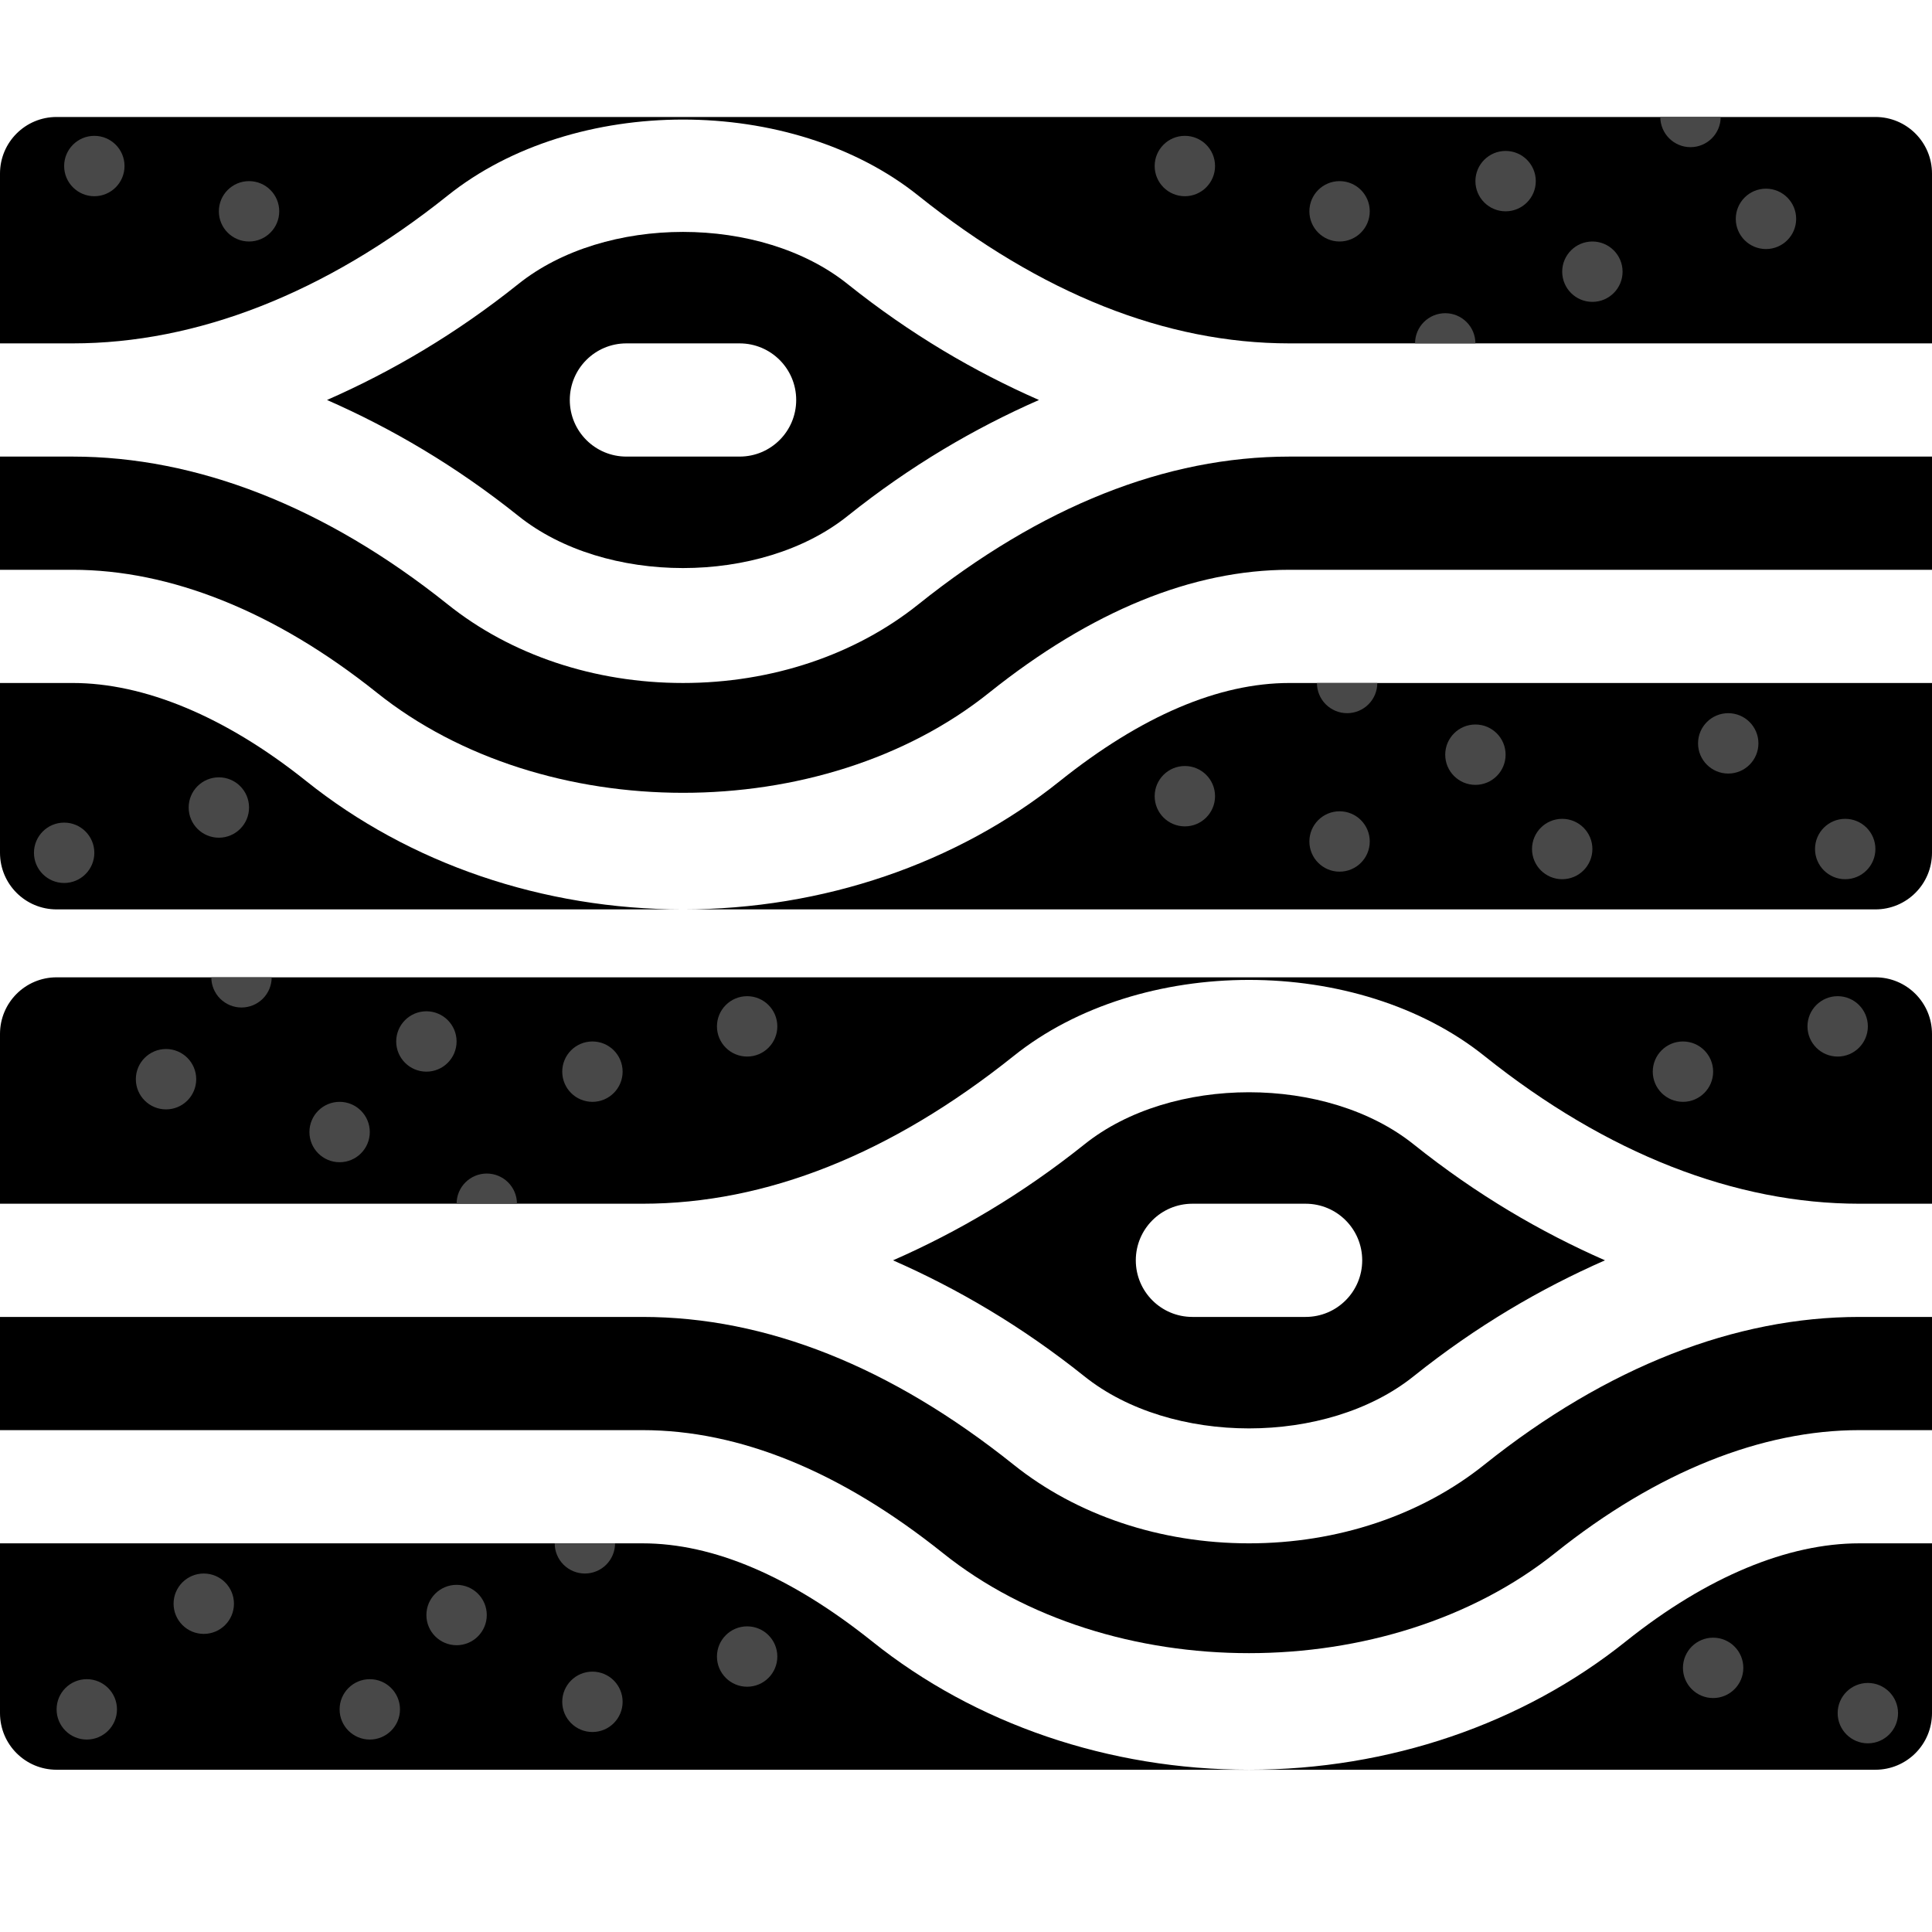 <svg width="512" height="512" viewBox="0 0 512 512" fill="none" xmlns="http://www.w3.org/2000/svg">
<path d="M497 31H15C6.709 31 0 37.709 0 46V91H19.263C52.046 91 86.122 77.831 118.598 51.859C152.172 24.964 209.828 24.95 243.403 51.874C275.878 77.831 308.954 91 341.737 91H512V46C512 37.709 505.291 31 497 31Z" fill="black"/>
<path d="M224.653 136.718C241.288 123.417 258.236 113.517 275.337 106.002C258.237 98.489 241.289 88.592 224.653 75.297C201.655 56.84 160.346 56.855 137.348 75.282C120.713 88.583 103.765 98.483 86.664 105.998C103.764 113.511 120.712 123.408 137.348 136.703C160.347 155.16 201.655 155.146 224.653 136.718ZM166.001 91H196.001C204.292 91 211.001 97.709 211.001 106C211.001 114.291 204.292 121 196.001 121H166.001C157.71 121 151.001 114.291 151.001 106C151.001 97.709 157.71 91 166.001 91Z" fill="black"/>
<path d="M280.858 207.001C253.51 228.915 218.031 241 181 241H497C505.291 241 512 234.291 512 226V181H341.737C322.929 181 302.45 189.745 280.858 207.001Z" fill="black"/>
<path d="M19.263 181H0V226C0 234.291 6.709 241 15 241H181C143.954 241 108.476 228.9 81.083 206.942C59.535 189.73 38.071 181 19.263 181Z" fill="black"/>
<path d="M243.402 160.141C226.615 173.588 204.452 181 181 181C157.548 181 135.385 173.588 118.598 160.126C86.122 134.169 52.046 121 19.263 121H0V151H19.263C45.044 151 72.807 161.942 99.819 183.52C144.043 218.955 217.959 218.955 262.124 183.579C289.164 161.957 315.956 151 341.737 151H512V121H341.737C308.954 121 275.878 134.169 243.402 160.141Z" fill="black"/>
<path d="M15 259H497C505.291 259 512 265.709 512 274V319H492.737C459.954 319 425.878 305.831 393.402 279.859C359.828 252.964 302.172 252.95 268.597 279.874C236.122 305.831 203.046 319 170.263 319H0V274C0 265.709 6.709 259 15 259Z" fill="black"/>
<path d="M287.347 364.718C270.712 351.417 253.764 341.517 236.663 334.002C253.763 326.489 270.711 316.592 287.347 303.297C310.345 284.84 351.654 284.855 374.652 303.282C391.287 316.583 408.235 326.483 425.336 333.998C408.236 341.511 391.288 351.408 374.652 364.703C351.653 383.16 310.345 383.146 287.347 364.718ZM345.999 319H315.999C307.708 319 300.999 325.709 300.999 334C300.999 342.291 307.708 349 315.999 349H345.999C354.29 349 360.999 342.291 360.999 334C360.999 325.709 354.29 319 345.999 319Z" fill="black"/>
<path d="M231.142 435.001C258.49 456.915 293.969 469 331 469H15C6.709 469 0 462.291 0 454V409H170.263C189.071 409 209.55 417.745 231.142 435.001Z" fill="black"/>
<path d="M492.737 409H512V454C512 462.291 505.291 469 497 469H331C368.046 469 403.524 456.9 430.917 434.942C452.465 417.73 473.929 409 492.737 409Z" fill="black"/>
<path d="M268.598 388.141C285.385 401.588 307.548 409 331 409C354.452 409 376.615 401.588 393.402 388.126C425.878 362.169 459.954 349 492.737 349H512V379H492.737C466.956 379 439.193 389.942 412.181 411.52C367.957 446.955 294.041 446.955 249.876 411.579C222.836 389.957 196.044 379 170.263 379H0V349H170.263C203.046 349 236.122 362.169 268.598 388.141Z" fill="black"/>
<circle cx="355" cy="56" r="8" fill="#484848"/>
<circle cx="8" cy="8" r="8" transform="matrix(-1 0 0 1 165 276)" fill="#484848"/>
<circle cx="355" cy="223" r="8" fill="#484848"/>
<circle cx="8" cy="8" r="8" transform="matrix(-1 0 0 1 165 443)" fill="#484848"/>
<circle cx="458" cy="197" r="8" fill="#484848"/>
<circle cx="8" cy="8" r="8" transform="matrix(-1 0 0 1 62 417)" fill="#484848"/>
<circle cx="66" cy="56" r="8" fill="#484848"/>
<circle cx="8" cy="8" r="8" transform="matrix(-1 0 0 1 454 276)" fill="#484848"/>
<circle cx="8" cy="8" r="8" transform="matrix(1 0 0 -1 50 222)" fill="#484848"/>
<circle cx="454" cy="442" r="8" transform="rotate(180 454 442)" fill="#484848"/>
<circle cx="314" cy="44" r="8" fill="#484848"/>
<circle cx="8" cy="8" r="8" transform="matrix(-1 0 0 1 206 264)" fill="#484848"/>
<circle cx="314" cy="211" r="8" fill="#484848"/>
<circle cx="8" cy="8" r="8" transform="matrix(-1 0 0 1 206 431)" fill="#484848"/>
<circle cx="25" cy="44" r="8" fill="#484848"/>
<circle cx="8" cy="8" r="8" transform="matrix(-1 0 0 1 495 264)" fill="#484848"/>
<circle cx="8" cy="8" r="8" transform="matrix(1 0 0 -1 9 234)" fill="#484848"/>
<circle cx="495" cy="454" r="8" transform="rotate(180 495 454)" fill="#484848"/>
<circle cx="399" cy="48" r="8" fill="#484848"/>
<circle cx="8" cy="8" r="8" transform="matrix(-1 0 0 1 121 268)" fill="#484848"/>
<circle cx="391" cy="200" r="8" fill="#484848"/>
<circle cx="8" cy="8" r="8" transform="matrix(-1 0 0 1 129 420)" fill="#484848"/>
<circle cx="489" cy="225" r="8" fill="#484848"/>
<circle cx="8" cy="8" r="8" transform="matrix(-1 0 0 1 31 445)" fill="#484848"/>
<circle cx="422" cy="72" r="8" fill="#484848"/>
<circle cx="8" cy="8" r="8" transform="matrix(-1 0 0 1 98 292)" fill="#484848"/>
<circle cx="414" cy="225" r="8" fill="#484848"/>
<circle cx="8" cy="8" r="8" transform="matrix(-1 0 0 1 106 445)" fill="#484848"/>
<circle cx="468" cy="58" r="8" fill="#484848"/>
<circle cx="8" cy="8" r="8" transform="matrix(-1 0 0 1 52 278)" fill="#484848"/>
<path d="M391 91C391 88.878 390.157 86.843 388.657 85.343C387.157 83.843 385.122 83 383 83C380.878 83 378.843 83.843 377.343 85.343C375.843 86.843 375 88.878 375 91L383 91H391Z" fill="#484848"/>
<path d="M121 319C121 316.878 121.843 314.843 123.343 313.343C124.843 311.843 126.878 311 129 311C131.122 311 133.157 311.843 134.657 313.343C136.157 314.843 137 316.878 137 319L129 319H121Z" fill="#484848"/>
<path d="M365 181C365 183.122 364.157 185.157 362.657 186.657C361.157 188.157 359.122 189 357 189C354.878 189 352.843 188.157 351.343 186.657C349.843 185.157 349 183.122 349 181L357 181H365Z" fill="#484848"/>
<path d="M147 409C147 411.122 147.843 413.157 149.343 414.657C150.843 416.157 152.878 417 155 417C157.122 417 159.157 416.157 160.657 414.657C162.157 413.157 163 411.122 163 409L155 409H147Z" fill="#484848"/>
<path d="M456 31C456 33.122 455.157 35.157 453.657 36.657C452.157 38.157 450.122 39 448 39C445.878 39 443.843 38.157 442.343 36.657C440.843 35.157 440 33.122 440 31L448 31H456Z" fill="#484848"/>
<path d="M56 259C56 261.122 56.843 263.157 58.343 264.657C59.843 266.157 61.878 267 64 267C66.122 267 68.157 266.157 69.657 264.657C71.157 263.157 72 261.122 72 259L64 259H56Z" fill="#484848"/>
</svg>
